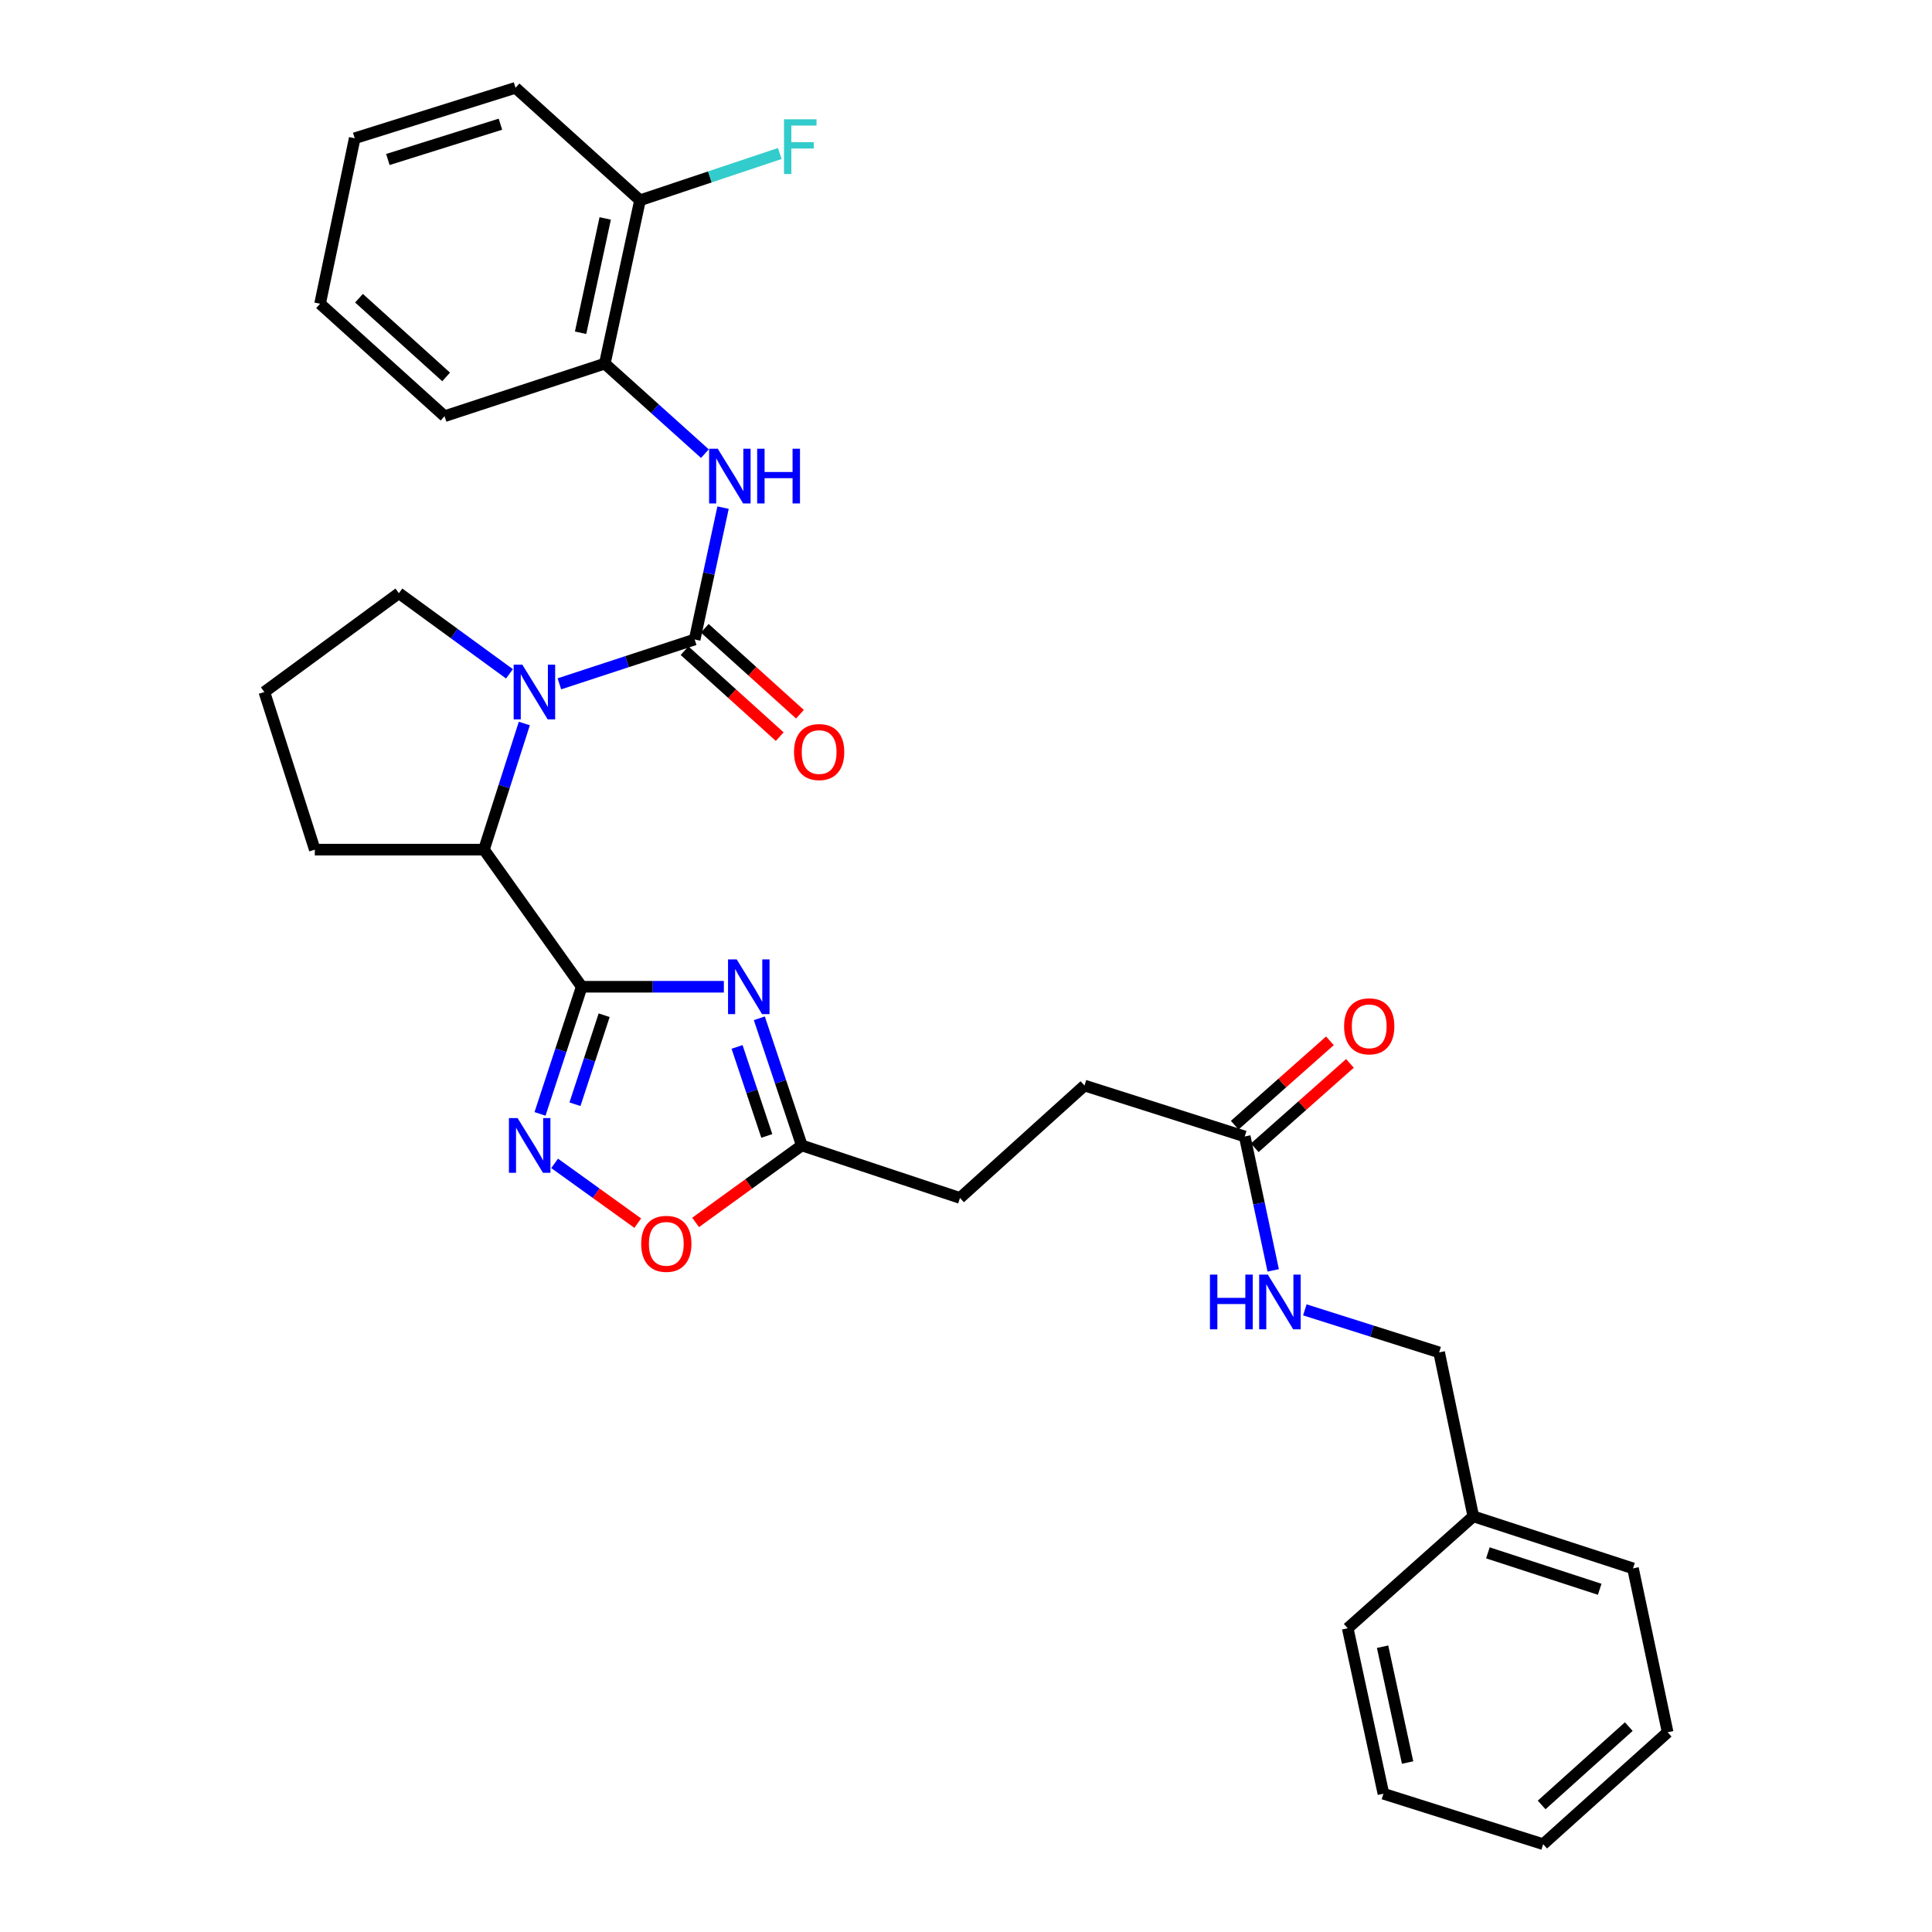 <?xml version='1.0' encoding='iso-8859-1'?>
<svg version='1.1' baseProfile='full'
              xmlns='http://www.w3.org/2000/svg'
                      xmlns:rdkit='http://www.rdkit.org/xml'
                      xmlns:xlink='http://www.w3.org/1999/xlink'
                  xml:space='preserve'
width='1000px' height='1000px' viewBox='0 0 1000 1000'>
<!-- END OF HEADER -->
<rect style='opacity:1.0;fill:#FFFFFF;stroke:none' width='1000' height='1000' x='0' y='0'> </rect>
<path class='bond-0' d='M 301.097,510.739 L 337.883,510.739' style='fill:none;fill-rule:evenodd;stroke:#000000;stroke-width:6px;stroke-linecap:butt;stroke-linejoin:miter;stroke-opacity:1' />
<path class='bond-0' d='M 337.883,510.739 L 374.668,510.739' style='fill:none;fill-rule:evenodd;stroke:#0000FF;stroke-width:6px;stroke-linecap:butt;stroke-linejoin:miter;stroke-opacity:1' />
<path class='bond-3' d='M 301.097,510.739 L 290.305,543.644' style='fill:none;fill-rule:evenodd;stroke:#000000;stroke-width:6px;stroke-linecap:butt;stroke-linejoin:miter;stroke-opacity:1' />
<path class='bond-3' d='M 290.305,543.644 L 279.513,576.55' style='fill:none;fill-rule:evenodd;stroke:#0000FF;stroke-width:6px;stroke-linecap:butt;stroke-linejoin:miter;stroke-opacity:1' />
<path class='bond-3' d='M 312.707,525.48 L 305.153,548.514' style='fill:none;fill-rule:evenodd;stroke:#000000;stroke-width:6px;stroke-linecap:butt;stroke-linejoin:miter;stroke-opacity:1' />
<path class='bond-3' d='M 305.153,548.514 L 297.598,571.548' style='fill:none;fill-rule:evenodd;stroke:#0000FF;stroke-width:6px;stroke-linecap:butt;stroke-linejoin:miter;stroke-opacity:1' />
<path class='bond-4' d='M 301.097,510.739 L 250.495,439.77' style='fill:none;fill-rule:evenodd;stroke:#000000;stroke-width:6px;stroke-linecap:butt;stroke-linejoin:miter;stroke-opacity:1' />
<path class='bond-6' d='M 393.025,527.063 L 404.018,559.967' style='fill:none;fill-rule:evenodd;stroke:#0000FF;stroke-width:6px;stroke-linecap:butt;stroke-linejoin:miter;stroke-opacity:1' />
<path class='bond-6' d='M 404.018,559.967 L 415.011,592.871' style='fill:none;fill-rule:evenodd;stroke:#000000;stroke-width:6px;stroke-linecap:butt;stroke-linejoin:miter;stroke-opacity:1' />
<path class='bond-6' d='M 381.502,541.886 L 389.197,564.919' style='fill:none;fill-rule:evenodd;stroke:#0000FF;stroke-width:6px;stroke-linecap:butt;stroke-linejoin:miter;stroke-opacity:1' />
<path class='bond-6' d='M 389.197,564.919 L 396.893,587.952' style='fill:none;fill-rule:evenodd;stroke:#000000;stroke-width:6px;stroke-linecap:butt;stroke-linejoin:miter;stroke-opacity:1' />
<path class='bond-1' d='M 359.556,330.995 L 324.543,342.472' style='fill:none;fill-rule:evenodd;stroke:#000000;stroke-width:6px;stroke-linecap:butt;stroke-linejoin:miter;stroke-opacity:1' />
<path class='bond-1' d='M 324.543,342.472 L 289.53,353.949' style='fill:none;fill-rule:evenodd;stroke:#0000FF;stroke-width:6px;stroke-linecap:butt;stroke-linejoin:miter;stroke-opacity:1' />
<path class='bond-5' d='M 359.556,330.995 L 366.905,296.871' style='fill:none;fill-rule:evenodd;stroke:#000000;stroke-width:6px;stroke-linecap:butt;stroke-linejoin:miter;stroke-opacity:1' />
<path class='bond-5' d='M 366.905,296.871 L 374.254,262.746' style='fill:none;fill-rule:evenodd;stroke:#0000FF;stroke-width:6px;stroke-linecap:butt;stroke-linejoin:miter;stroke-opacity:1' />
<path class='bond-10' d='M 354.32,336.794 L 378.951,359.035' style='fill:none;fill-rule:evenodd;stroke:#000000;stroke-width:6px;stroke-linecap:butt;stroke-linejoin:miter;stroke-opacity:1' />
<path class='bond-10' d='M 378.951,359.035 L 403.581,381.276' style='fill:none;fill-rule:evenodd;stroke:#FF0000;stroke-width:6px;stroke-linecap:butt;stroke-linejoin:miter;stroke-opacity:1' />
<path class='bond-10' d='M 364.792,325.196 L 389.423,347.438' style='fill:none;fill-rule:evenodd;stroke:#000000;stroke-width:6px;stroke-linecap:butt;stroke-linejoin:miter;stroke-opacity:1' />
<path class='bond-10' d='M 389.423,347.438 L 414.054,369.679' style='fill:none;fill-rule:evenodd;stroke:#FF0000;stroke-width:6px;stroke-linecap:butt;stroke-linejoin:miter;stroke-opacity:1' />
<path class='bond-2' d='M 271.39,374.486 L 260.942,407.128' style='fill:none;fill-rule:evenodd;stroke:#0000FF;stroke-width:6px;stroke-linecap:butt;stroke-linejoin:miter;stroke-opacity:1' />
<path class='bond-2' d='M 260.942,407.128 L 250.495,439.77' style='fill:none;fill-rule:evenodd;stroke:#000000;stroke-width:6px;stroke-linecap:butt;stroke-linejoin:miter;stroke-opacity:1' />
<path class='bond-15' d='M 263.698,348.772 L 235.081,327.908' style='fill:none;fill-rule:evenodd;stroke:#0000FF;stroke-width:6px;stroke-linecap:butt;stroke-linejoin:miter;stroke-opacity:1' />
<path class='bond-15' d='M 235.081,327.908 L 206.464,307.044' style='fill:none;fill-rule:evenodd;stroke:#000000;stroke-width:6px;stroke-linecap:butt;stroke-linejoin:miter;stroke-opacity:1' />
<path class='bond-7' d='M 287.077,602.16 L 308.587,617.629' style='fill:none;fill-rule:evenodd;stroke:#0000FF;stroke-width:6px;stroke-linecap:butt;stroke-linejoin:miter;stroke-opacity:1' />
<path class='bond-7' d='M 308.587,617.629 L 330.097,633.097' style='fill:none;fill-rule:evenodd;stroke:#FF0000;stroke-width:6px;stroke-linecap:butt;stroke-linejoin:miter;stroke-opacity:1' />
<path class='bond-19' d='M 250.495,439.77 L 162.945,439.77' style='fill:none;fill-rule:evenodd;stroke:#000000;stroke-width:6px;stroke-linecap:butt;stroke-linejoin:miter;stroke-opacity:1' />
<path class='bond-8' d='M 364.853,234.805 L 338.952,211.506' style='fill:none;fill-rule:evenodd;stroke:#0000FF;stroke-width:6px;stroke-linecap:butt;stroke-linejoin:miter;stroke-opacity:1' />
<path class='bond-8' d='M 338.952,211.506 L 313.051,188.208' style='fill:none;fill-rule:evenodd;stroke:#000000;stroke-width:6px;stroke-linecap:butt;stroke-linejoin:miter;stroke-opacity:1' />
<path class='bond-14' d='M 415.011,592.871 L 496.892,620.06' style='fill:none;fill-rule:evenodd;stroke:#000000;stroke-width:6px;stroke-linecap:butt;stroke-linejoin:miter;stroke-opacity:1' />
<path class='bond-31' d='M 415.011,592.871 L 387.527,612.8' style='fill:none;fill-rule:evenodd;stroke:#000000;stroke-width:6px;stroke-linecap:butt;stroke-linejoin:miter;stroke-opacity:1' />
<path class='bond-31' d='M 387.527,612.8 L 360.042,632.729' style='fill:none;fill-rule:evenodd;stroke:#FF0000;stroke-width:6px;stroke-linecap:butt;stroke-linejoin:miter;stroke-opacity:1' />
<path class='bond-12' d='M 313.051,188.208 L 331.264,103.67' style='fill:none;fill-rule:evenodd;stroke:#000000;stroke-width:6px;stroke-linecap:butt;stroke-linejoin:miter;stroke-opacity:1' />
<path class='bond-12' d='M 300.508,172.236 L 313.257,113.06' style='fill:none;fill-rule:evenodd;stroke:#000000;stroke-width:6px;stroke-linecap:butt;stroke-linejoin:miter;stroke-opacity:1' />
<path class='bond-22' d='M 313.051,188.208 L 230.103,215.423' style='fill:none;fill-rule:evenodd;stroke:#000000;stroke-width:6px;stroke-linecap:butt;stroke-linejoin:miter;stroke-opacity:1' />
<path class='bond-9' d='M 644.272,588.235 L 561.324,561.871' style='fill:none;fill-rule:evenodd;stroke:#000000;stroke-width:6px;stroke-linecap:butt;stroke-linejoin:miter;stroke-opacity:1' />
<path class='bond-11' d='M 644.272,588.235 L 651.641,622.889' style='fill:none;fill-rule:evenodd;stroke:#000000;stroke-width:6px;stroke-linecap:butt;stroke-linejoin:miter;stroke-opacity:1' />
<path class='bond-11' d='M 651.641,622.889 L 659.009,657.543' style='fill:none;fill-rule:evenodd;stroke:#0000FF;stroke-width:6px;stroke-linecap:butt;stroke-linejoin:miter;stroke-opacity:1' />
<path class='bond-13' d='M 649.454,594.083 L 674.094,572.248' style='fill:none;fill-rule:evenodd;stroke:#000000;stroke-width:6px;stroke-linecap:butt;stroke-linejoin:miter;stroke-opacity:1' />
<path class='bond-13' d='M 674.094,572.248 L 698.733,550.414' style='fill:none;fill-rule:evenodd;stroke:#FF0000;stroke-width:6px;stroke-linecap:butt;stroke-linejoin:miter;stroke-opacity:1' />
<path class='bond-13' d='M 639.09,582.388 L 663.73,560.553' style='fill:none;fill-rule:evenodd;stroke:#000000;stroke-width:6px;stroke-linecap:butt;stroke-linejoin:miter;stroke-opacity:1' />
<path class='bond-13' d='M 663.73,560.553 L 688.37,538.719' style='fill:none;fill-rule:evenodd;stroke:#FF0000;stroke-width:6px;stroke-linecap:butt;stroke-linejoin:miter;stroke-opacity:1' />
<path class='bond-17' d='M 675.386,677.979 L 710.141,688.988' style='fill:none;fill-rule:evenodd;stroke:#0000FF;stroke-width:6px;stroke-linecap:butt;stroke-linejoin:miter;stroke-opacity:1' />
<path class='bond-17' d='M 710.141,688.988 L 744.895,699.997' style='fill:none;fill-rule:evenodd;stroke:#000000;stroke-width:6px;stroke-linecap:butt;stroke-linejoin:miter;stroke-opacity:1' />
<path class='bond-18' d='M 331.264,103.67 L 367.439,91.564' style='fill:none;fill-rule:evenodd;stroke:#000000;stroke-width:6px;stroke-linecap:butt;stroke-linejoin:miter;stroke-opacity:1' />
<path class='bond-18' d='M 367.439,91.564 L 403.614,79.458' style='fill:none;fill-rule:evenodd;stroke:#33CCCC;stroke-width:6px;stroke-linecap:butt;stroke-linejoin:miter;stroke-opacity:1' />
<path class='bond-23' d='M 331.264,103.67 L 266.833,45.455' style='fill:none;fill-rule:evenodd;stroke:#000000;stroke-width:6px;stroke-linecap:butt;stroke-linejoin:miter;stroke-opacity:1' />
<path class='bond-16' d='M 496.892,620.06 L 561.324,561.871' style='fill:none;fill-rule:evenodd;stroke:#000000;stroke-width:6px;stroke-linecap:butt;stroke-linejoin:miter;stroke-opacity:1' />
<path class='bond-32' d='M 206.464,307.044 L 136.832,358.185' style='fill:none;fill-rule:evenodd;stroke:#000000;stroke-width:6px;stroke-linecap:butt;stroke-linejoin:miter;stroke-opacity:1' />
<path class='bond-20' d='M 744.895,699.997 L 762.57,784.855' style='fill:none;fill-rule:evenodd;stroke:#000000;stroke-width:6px;stroke-linecap:butt;stroke-linejoin:miter;stroke-opacity:1' />
<path class='bond-21' d='M 162.945,439.77 L 136.832,358.185' style='fill:none;fill-rule:evenodd;stroke:#000000;stroke-width:6px;stroke-linecap:butt;stroke-linejoin:miter;stroke-opacity:1' />
<path class='bond-24' d='M 762.57,784.855 L 845.241,811.792' style='fill:none;fill-rule:evenodd;stroke:#000000;stroke-width:6px;stroke-linecap:butt;stroke-linejoin:miter;stroke-opacity:1' />
<path class='bond-24' d='M 770.13,803.753 L 827.999,822.609' style='fill:none;fill-rule:evenodd;stroke:#000000;stroke-width:6px;stroke-linecap:butt;stroke-linejoin:miter;stroke-opacity:1' />
<path class='bond-25' d='M 762.57,784.855 L 697.574,842.784' style='fill:none;fill-rule:evenodd;stroke:#000000;stroke-width:6px;stroke-linecap:butt;stroke-linejoin:miter;stroke-opacity:1' />
<path class='bond-26' d='M 230.103,215.423 L 165.671,157.216' style='fill:none;fill-rule:evenodd;stroke:#000000;stroke-width:6px;stroke-linecap:butt;stroke-linejoin:miter;stroke-opacity:1' />
<path class='bond-26' d='M 230.913,195.097 L 185.811,154.352' style='fill:none;fill-rule:evenodd;stroke:#000000;stroke-width:6px;stroke-linecap:butt;stroke-linejoin:miter;stroke-opacity:1' />
<path class='bond-33' d='M 266.833,45.455 L 183.598,71.567' style='fill:none;fill-rule:evenodd;stroke:#000000;stroke-width:6px;stroke-linecap:butt;stroke-linejoin:miter;stroke-opacity:1' />
<path class='bond-33' d='M 259.025,64.281 L 200.761,82.56' style='fill:none;fill-rule:evenodd;stroke:#000000;stroke-width:6px;stroke-linecap:butt;stroke-linejoin:miter;stroke-opacity:1' />
<path class='bond-29' d='M 845.241,811.792 L 863.168,896.616' style='fill:none;fill-rule:evenodd;stroke:#000000;stroke-width:6px;stroke-linecap:butt;stroke-linejoin:miter;stroke-opacity:1' />
<path class='bond-28' d='M 697.574,842.784 L 716.065,928.433' style='fill:none;fill-rule:evenodd;stroke:#000000;stroke-width:6px;stroke-linecap:butt;stroke-linejoin:miter;stroke-opacity:1' />
<path class='bond-28' d='M 715.622,852.334 L 728.566,912.288' style='fill:none;fill-rule:evenodd;stroke:#000000;stroke-width:6px;stroke-linecap:butt;stroke-linejoin:miter;stroke-opacity:1' />
<path class='bond-27' d='M 165.671,157.216 L 183.598,71.567' style='fill:none;fill-rule:evenodd;stroke:#000000;stroke-width:6px;stroke-linecap:butt;stroke-linejoin:miter;stroke-opacity:1' />
<path class='bond-30' d='M 716.065,928.433 L 798.736,954.545' style='fill:none;fill-rule:evenodd;stroke:#000000;stroke-width:6px;stroke-linecap:butt;stroke-linejoin:miter;stroke-opacity:1' />
<path class='bond-34' d='M 863.168,896.616 L 798.736,954.545' style='fill:none;fill-rule:evenodd;stroke:#000000;stroke-width:6px;stroke-linecap:butt;stroke-linejoin:miter;stroke-opacity:1' />
<path class='bond-34' d='M 843.055,893.685 L 797.953,934.236' style='fill:none;fill-rule:evenodd;stroke:#000000;stroke-width:6px;stroke-linecap:butt;stroke-linejoin:miter;stroke-opacity:1' />
<path  class='atom-1' d='M 381.31 496.579
L 390.59 511.579
Q 391.51 513.059, 392.99 515.739
Q 394.47 518.419, 394.55 518.579
L 394.55 496.579
L 398.31 496.579
L 398.31 524.899
L 394.43 524.899
L 384.47 508.499
Q 383.31 506.579, 382.07 504.379
Q 380.87 502.179, 380.51 501.499
L 380.51 524.899
L 376.83 524.899
L 376.83 496.579
L 381.31 496.579
' fill='#0000FF'/>
<path  class='atom-3' d='M 270.348 344.025
L 279.628 359.025
Q 280.548 360.505, 282.028 363.185
Q 283.508 365.865, 283.588 366.025
L 283.588 344.025
L 287.348 344.025
L 287.348 372.345
L 283.468 372.345
L 273.508 355.945
Q 272.348 354.025, 271.108 351.825
Q 269.908 349.625, 269.548 348.945
L 269.548 372.345
L 265.868 372.345
L 265.868 344.025
L 270.348 344.025
' fill='#0000FF'/>
<path  class='atom-4' d='M 267.9 578.711
L 277.18 593.711
Q 278.1 595.191, 279.58 597.871
Q 281.06 600.551, 281.14 600.711
L 281.14 578.711
L 284.9 578.711
L 284.9 607.031
L 281.02 607.031
L 271.06 590.631
Q 269.9 588.711, 268.66 586.511
Q 267.46 584.311, 267.1 583.631
L 267.1 607.031
L 263.42 607.031
L 263.42 578.711
L 267.9 578.711
' fill='#0000FF'/>
<path  class='atom-6' d='M 371.509 232.263
L 380.789 247.263
Q 381.709 248.743, 383.189 251.423
Q 384.669 254.103, 384.749 254.263
L 384.749 232.263
L 388.509 232.263
L 388.509 260.583
L 384.629 260.583
L 374.669 244.183
Q 373.509 242.263, 372.269 240.063
Q 371.069 237.863, 370.709 237.183
L 370.709 260.583
L 367.029 260.583
L 367.029 232.263
L 371.509 232.263
' fill='#0000FF'/>
<path  class='atom-6' d='M 391.909 232.263
L 395.749 232.263
L 395.749 244.303
L 410.229 244.303
L 410.229 232.263
L 414.069 232.263
L 414.069 260.583
L 410.229 260.583
L 410.229 247.503
L 395.749 247.503
L 395.749 260.583
L 391.909 260.583
L 391.909 232.263
' fill='#0000FF'/>
<path  class='atom-8' d='M 331.876 643.805
Q 331.876 637.005, 335.236 633.205
Q 338.596 629.405, 344.876 629.405
Q 351.156 629.405, 354.516 633.205
Q 357.876 637.005, 357.876 643.805
Q 357.876 650.685, 354.476 654.605
Q 351.076 658.485, 344.876 658.485
Q 338.636 658.485, 335.236 654.605
Q 331.876 650.725, 331.876 643.805
M 344.876 655.285
Q 349.196 655.285, 351.516 652.405
Q 353.876 649.485, 353.876 643.805
Q 353.876 638.245, 351.516 635.445
Q 349.196 632.605, 344.876 632.605
Q 340.556 632.605, 338.196 635.405
Q 335.876 638.205, 335.876 643.805
Q 335.876 649.525, 338.196 652.405
Q 340.556 655.285, 344.876 655.285
' fill='#FF0000'/>
<path  class='atom-11' d='M 410.988 389.256
Q 410.988 382.456, 414.348 378.656
Q 417.708 374.856, 423.988 374.856
Q 430.268 374.856, 433.628 378.656
Q 436.988 382.456, 436.988 389.256
Q 436.988 396.136, 433.588 400.056
Q 430.188 403.936, 423.988 403.936
Q 417.748 403.936, 414.348 400.056
Q 410.988 396.176, 410.988 389.256
M 423.988 400.736
Q 428.308 400.736, 430.628 397.856
Q 432.988 394.936, 432.988 389.256
Q 432.988 383.696, 430.628 380.896
Q 428.308 378.056, 423.988 378.056
Q 419.668 378.056, 417.308 380.856
Q 414.988 383.656, 414.988 389.256
Q 414.988 394.976, 417.308 397.856
Q 419.668 400.736, 423.988 400.736
' fill='#FF0000'/>
<path  class='atom-12' d='M 626.265 659.732
L 630.105 659.732
L 630.105 671.772
L 644.585 671.772
L 644.585 659.732
L 648.425 659.732
L 648.425 688.052
L 644.585 688.052
L 644.585 674.972
L 630.105 674.972
L 630.105 688.052
L 626.265 688.052
L 626.265 659.732
' fill='#0000FF'/>
<path  class='atom-12' d='M 656.225 659.732
L 665.505 674.732
Q 666.425 676.212, 667.905 678.892
Q 669.385 681.572, 669.465 681.732
L 669.465 659.732
L 673.225 659.732
L 673.225 688.052
L 669.345 688.052
L 659.385 671.652
Q 658.225 669.732, 656.985 667.532
Q 655.785 665.332, 655.425 664.652
L 655.425 688.052
L 651.745 688.052
L 651.745 659.732
L 656.225 659.732
' fill='#0000FF'/>
<path  class='atom-14' d='M 695.704 531.219
Q 695.704 524.419, 699.064 520.619
Q 702.424 516.819, 708.704 516.819
Q 714.984 516.819, 718.344 520.619
Q 721.704 524.419, 721.704 531.219
Q 721.704 538.099, 718.304 542.019
Q 714.904 545.899, 708.704 545.899
Q 702.464 545.899, 699.064 542.019
Q 695.704 538.139, 695.704 531.219
M 708.704 542.699
Q 713.024 542.699, 715.344 539.819
Q 717.704 536.899, 717.704 531.219
Q 717.704 525.659, 715.344 522.859
Q 713.024 520.019, 708.704 520.019
Q 704.384 520.019, 702.024 522.819
Q 699.704 525.619, 699.704 531.219
Q 699.704 536.939, 702.024 539.819
Q 704.384 542.699, 708.704 542.699
' fill='#FF0000'/>
<path  class='atom-19' d='M 405.801 61.748
L 422.641 61.748
L 422.641 64.988
L 409.601 64.988
L 409.601 73.588
L 421.201 73.588
L 421.201 76.868
L 409.601 76.868
L 409.601 90.068
L 405.801 90.068
L 405.801 61.748
' fill='#33CCCC'/>
</svg>
